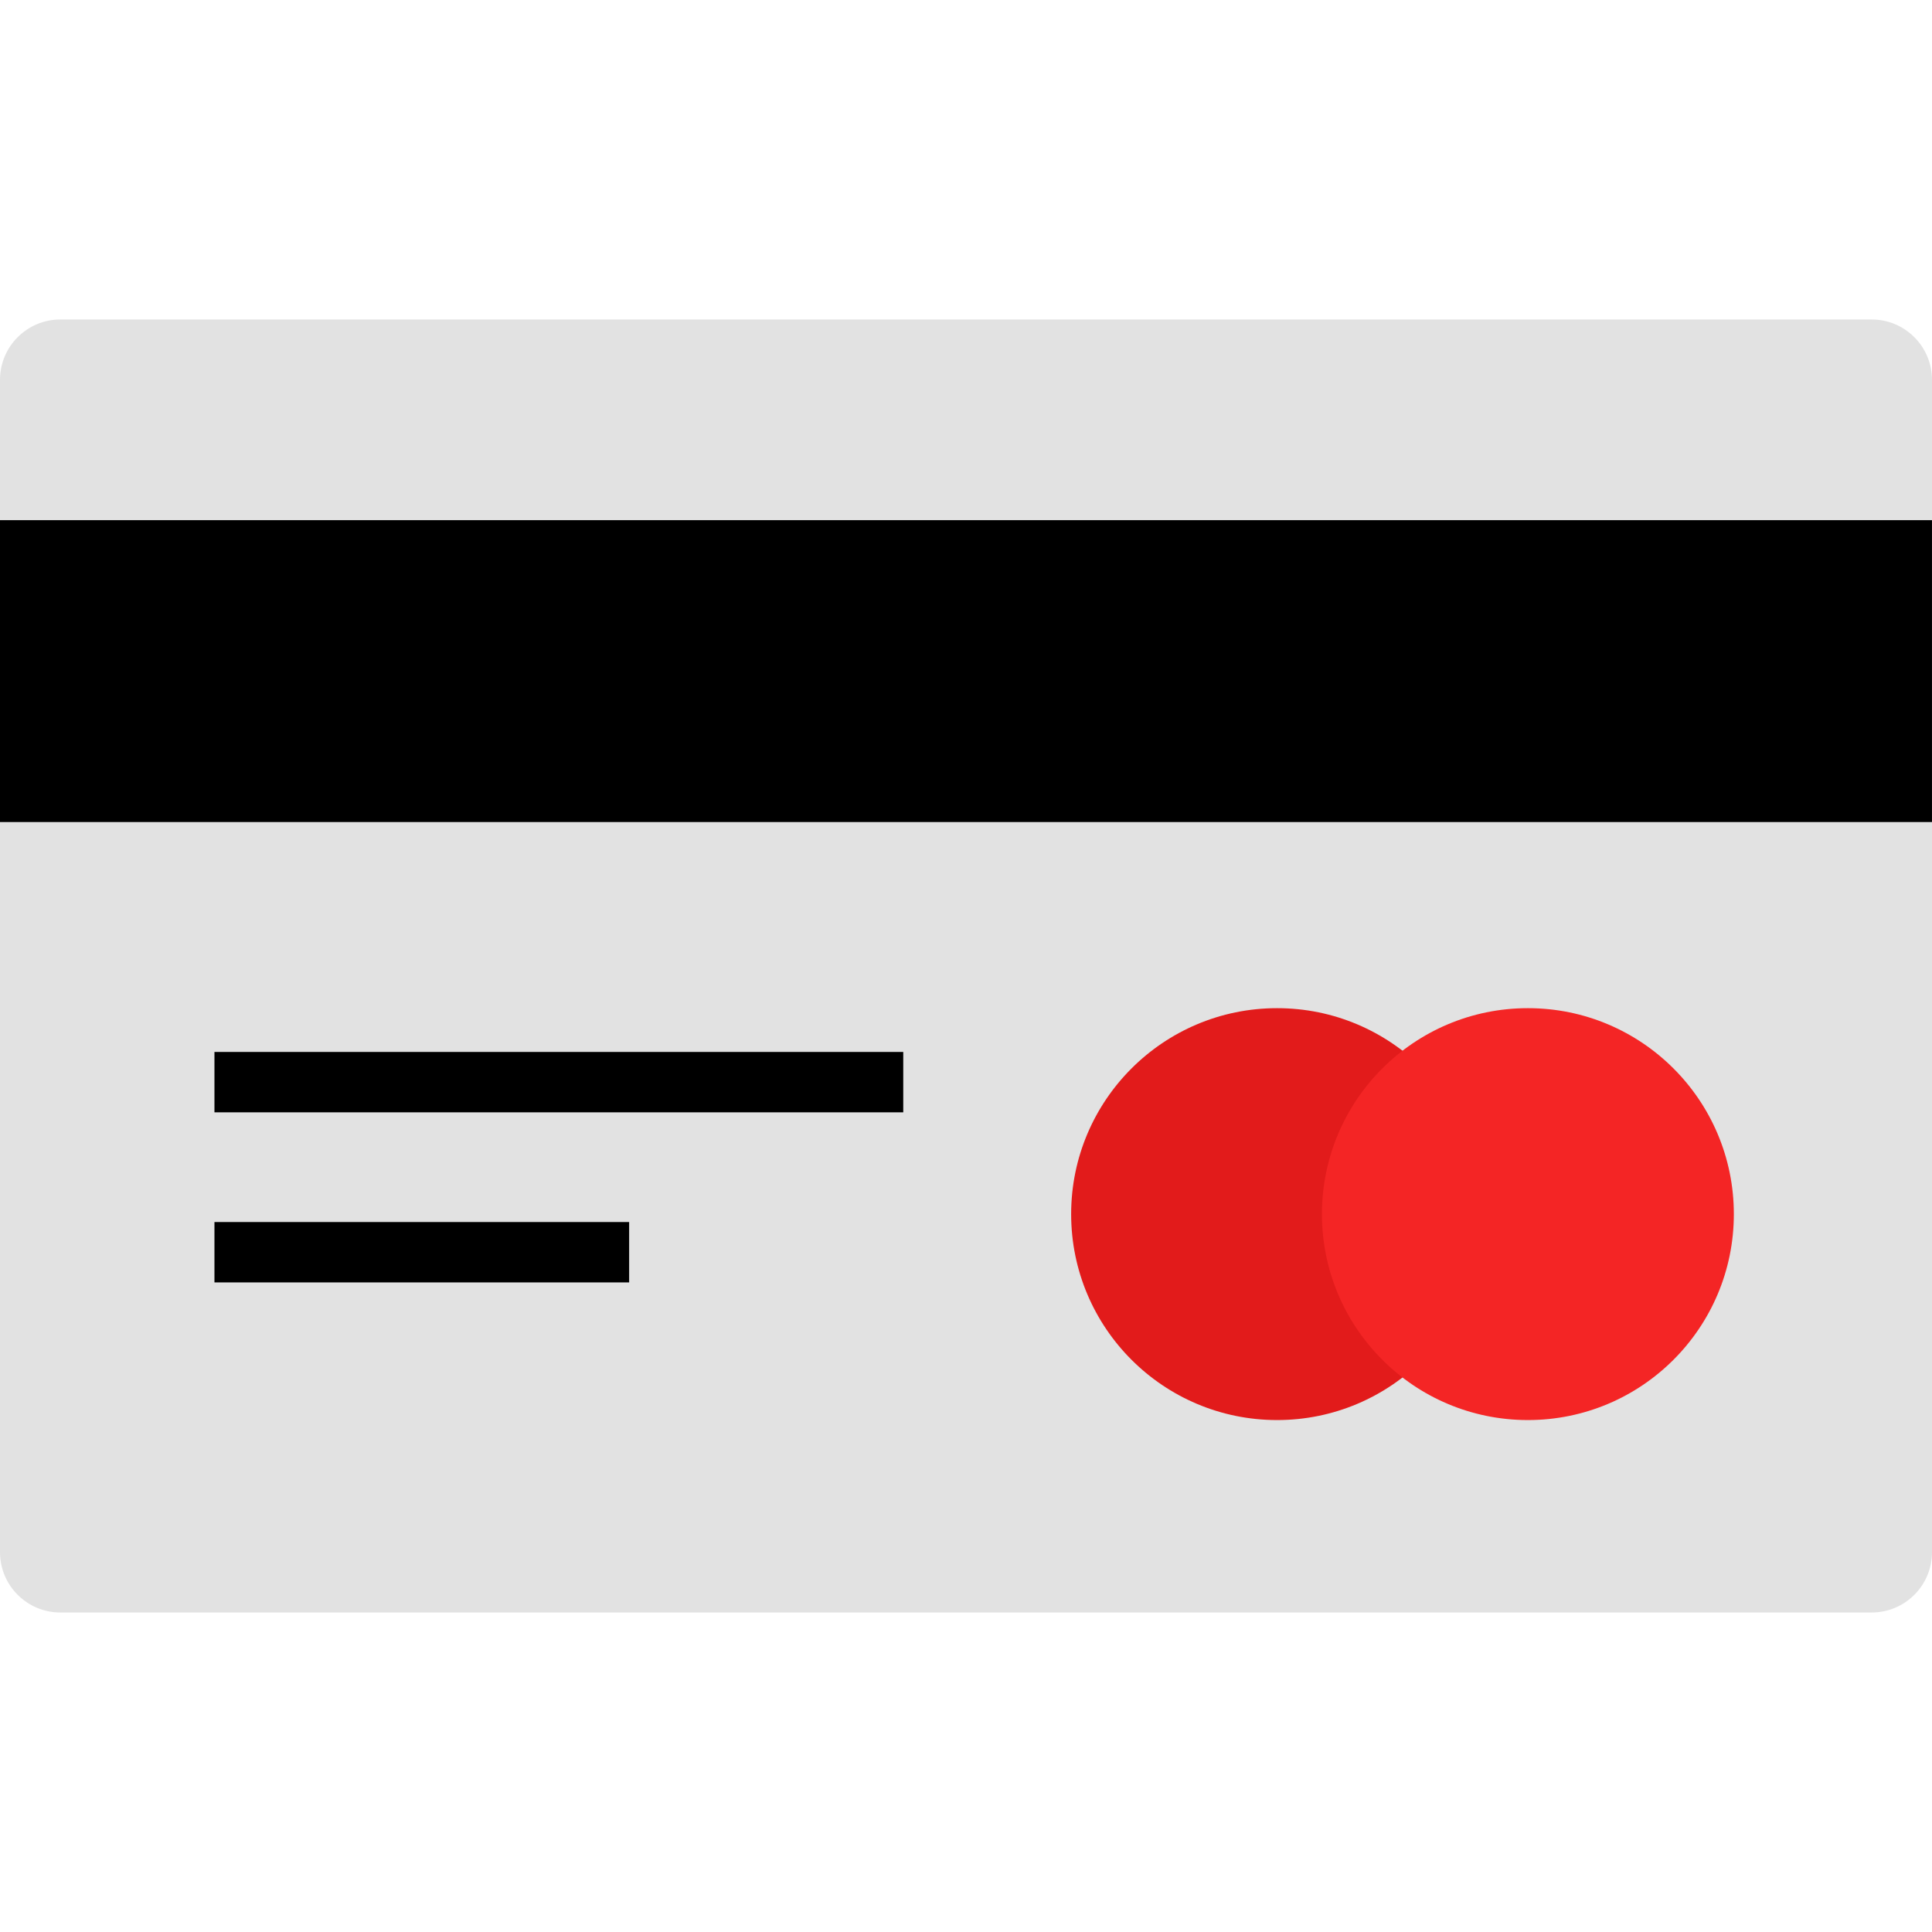 <?xml version="1.0" encoding="iso-8859-1"?>
<!-- Uploaded to: SVG Repo, www.svgrepo.com, Generator: SVG Repo Mixer Tools -->
<svg version="1.1" id="Layer_1" xmlns="http://www.w3.org/2000/svg" xmlns:xlink="http://www.w3.org/1999/xlink" 
	 viewBox="0 0 512.001 512.001" xml:space="preserve">
<path style="fill:#E2E2E2;" d="M16,84.668h480c8.84,0,16,7.16,16,16v310.664c0,8.84-7.16,16-16,16H16c-8.84,0-16-7.16-16-16V100.669
	C0,91.828,7.16,84.668,16,84.668z"/>
<rect y="137.849" width="511.995" height="80.002"/>
<rect x="56.832" y="278.778" width="182.541" height="16.002"/>
<rect x="56.832" y="323.853" width="109.896" height="16.002"/>
<circle style="fill:#E21B1B;" cx="338.445" cy="321.753" r="54.579"/>
<circle style="fill:#F42525;" cx="404.909" cy="321.753" r="54.579"/>
</svg>
